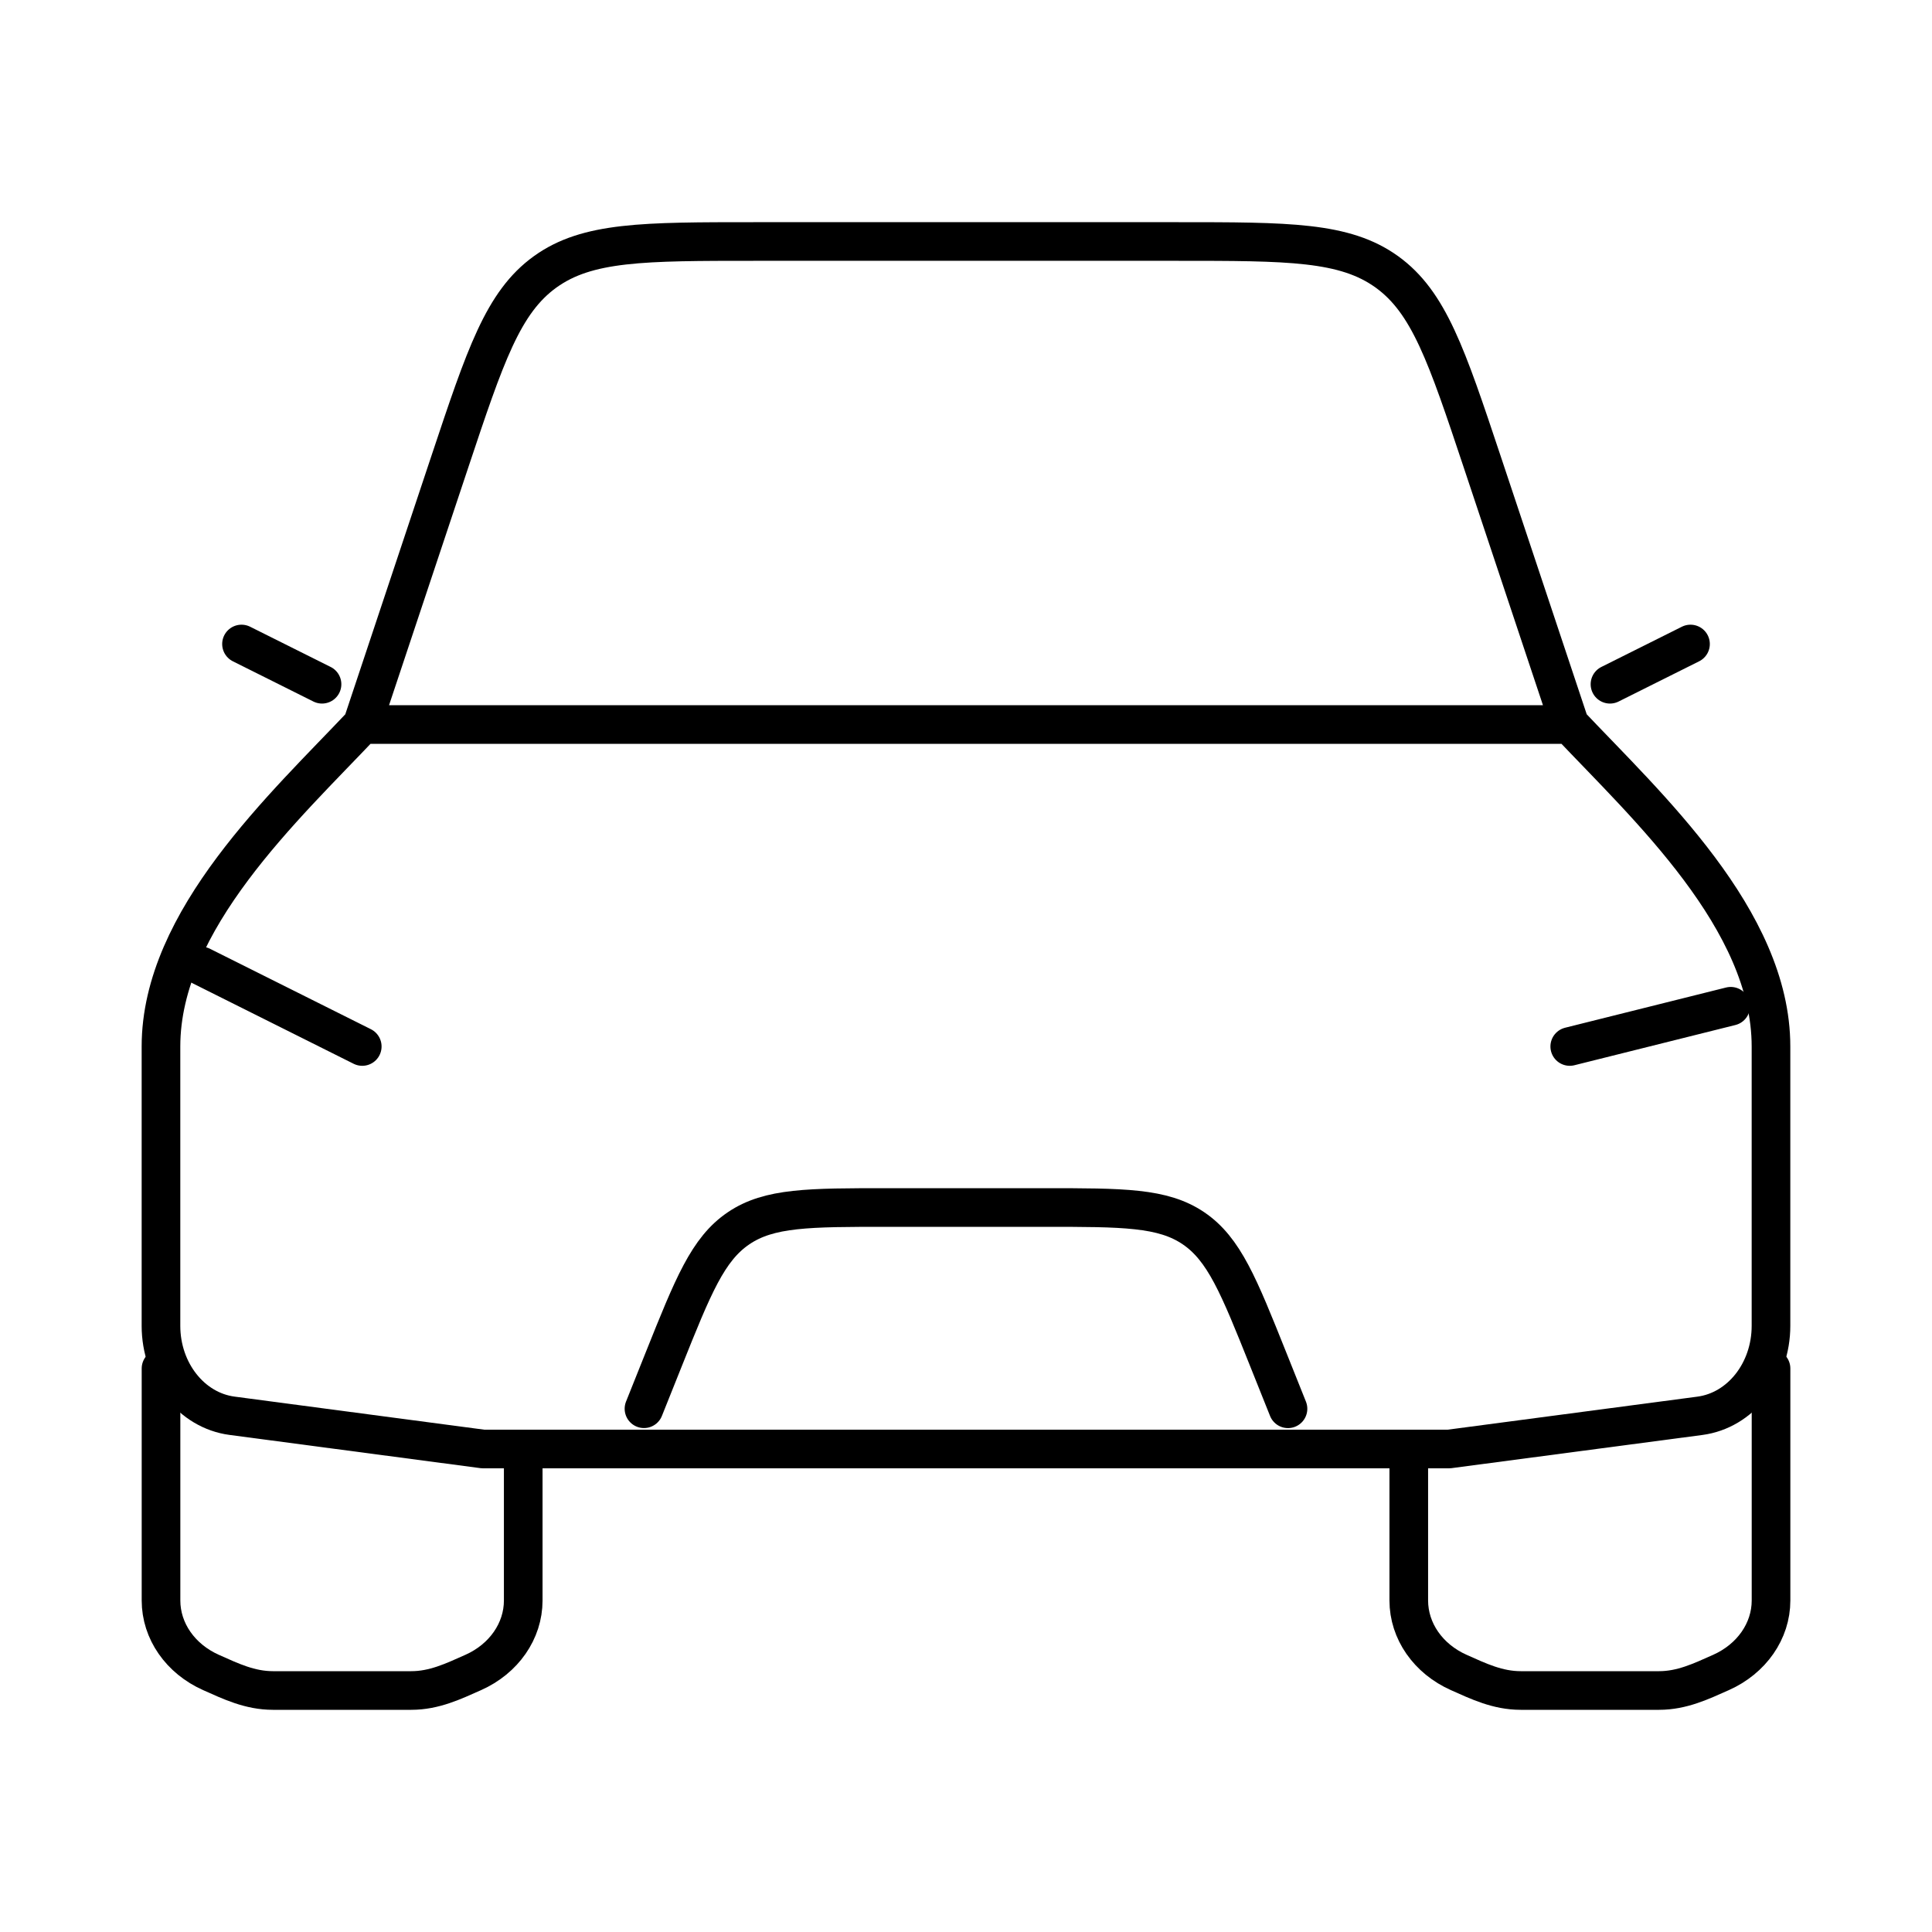 <svg width="50" height="50" fill="none" xmlns="http://www.w3.org/2000/svg"><path d="M5.208 25l4.167 2.083m35.416-1.041l-4.166 1.041m-23.959 9.375l.512-1.28c.761-1.902 1.142-2.853 1.936-3.39.793-.538 1.818-.538 3.867-.538h4.037c2.05 0 3.075 0 3.868.537.794.538 1.174 1.489 1.935 3.392l.512 1.28M4.167 35.417v6.004c0 .789.501 1.51 1.295 1.863.515.23 1.007.466 1.602.466h3.58c.595 0 1.087-.237 1.602-.466.794-.353 1.295-1.074 1.295-1.863V37.5m22.918 0v3.92c0 .79.501 1.511 1.295 1.864.515.23 1.007.466 1.602.466h3.58c.595 0 1.087-.237 1.602-.466.794-.353 1.296-1.074 1.296-1.863v-6.004m-4.168-17.709l2.084-1.041M8.334 17.708L6.25 16.667" stroke="#000" stroke-linecap="round" stroke-linejoin="round"/><path d="M9.375 18.75l2.267-6.802c.917-2.75 1.375-4.125 2.466-4.912 1.092-.786 2.541-.786 5.44-.786h10.904c2.899 0 4.348 0 5.44.786 1.09.787 1.549 2.162 2.466 4.912l2.267 6.802m-31.25 0h31.25c1.994 2.111 5.208 5.052 5.208 8.332v7.23c0 1.19-.79 2.19-1.84 2.329L37.5 37.5h-25l-6.494-.86c-1.049-.138-1.84-1.139-1.84-2.327v-7.23c0-3.281 3.215-6.221 5.209-8.333z" stroke="#000" stroke-linejoin="round"/></svg>